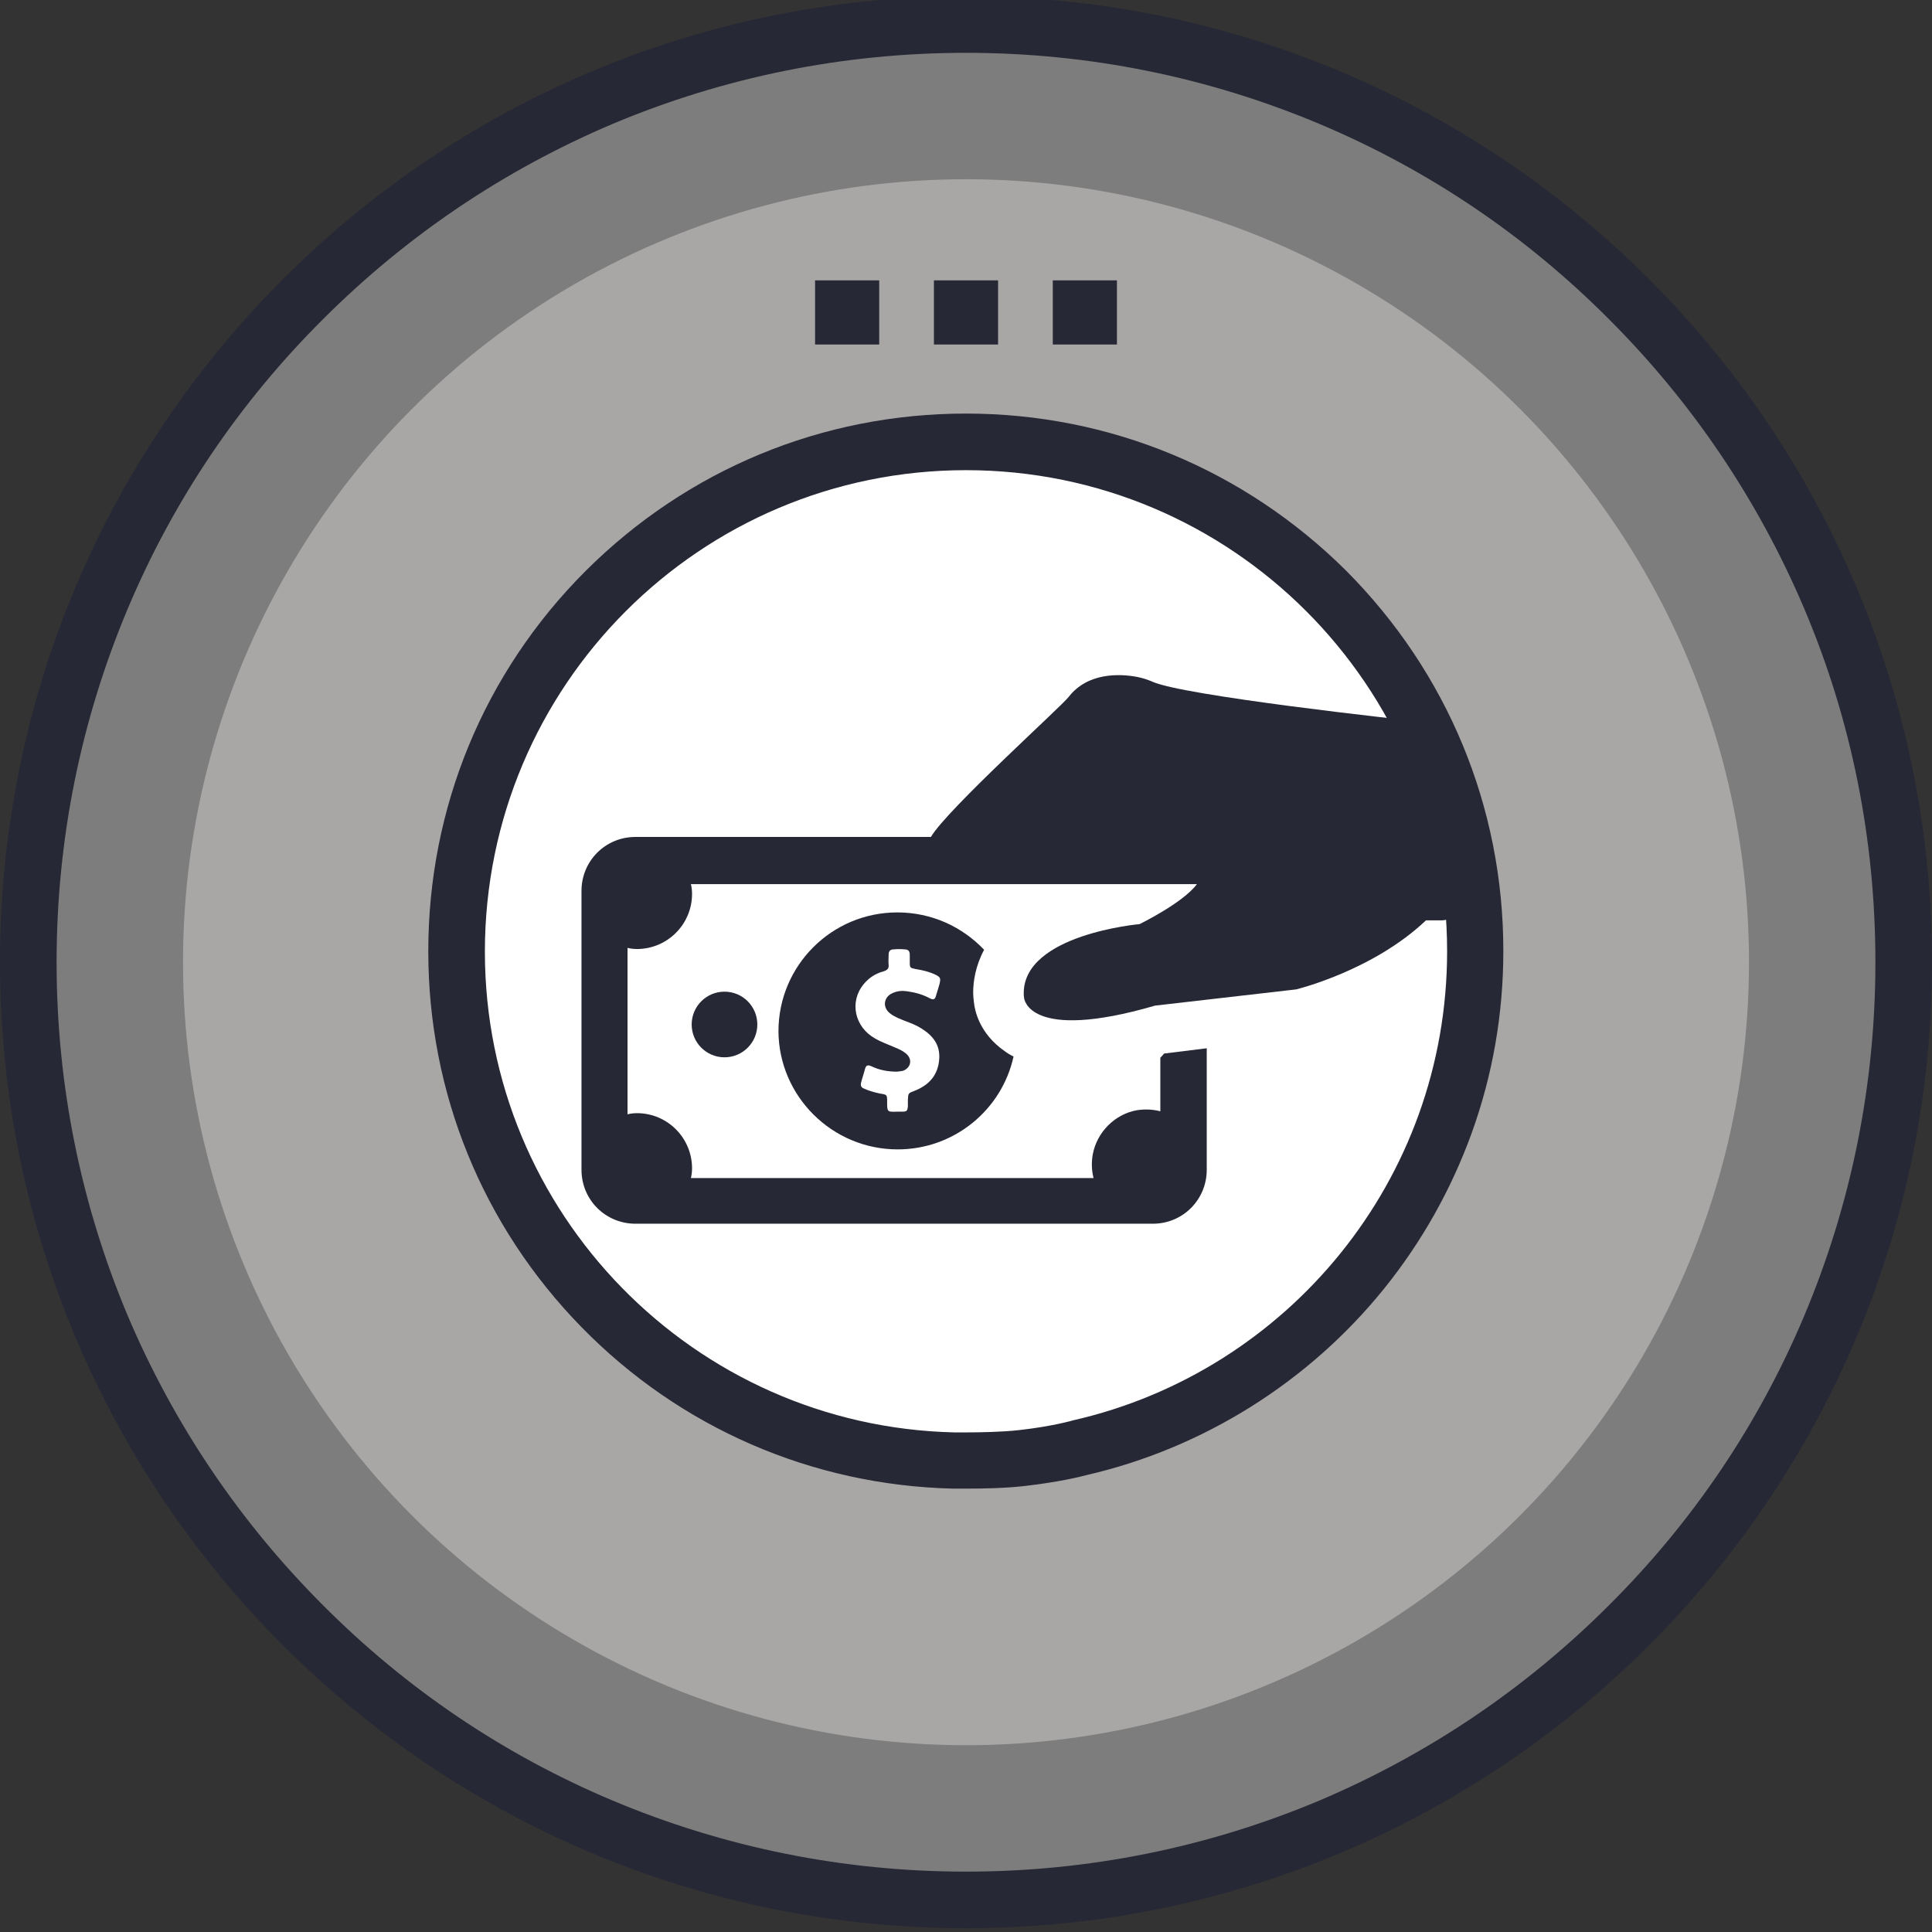 <?xml version="1.0" encoding="utf-8"?>
<!-- Generator: Adobe Illustrator 21.0.0, SVG Export Plug-In . SVG Version: 6.00 Build 0)  -->
<svg version="1.1" id="圖層_1" xmlns="http://www.w3.org/2000/svg" xmlns:xlink="http://www.w3.org/1999/xlink" x="0px" y="0px"
	 viewBox="0 0 512 512" style="enable-background:new 0 0 512 512;" xml:space="preserve">
<rect x="0" y="0" width="512" height="512" fill="#333333" stroke="none"/>
<style type="text/css">
	.st0{fill:#7D7D7D;}
	.st1{fill:#272835;}
	.st2{fill:#A9A6A6;}
	.st3{fill:#FFFFFF;}
</style>
<g>
	<path class="st0" d="M256,503.5c-66.4,0-128.8-25.8-175.7-72.8S7.5,321.4,7.5,255S33.3,126.2,80.3,79.3S189.6,6.5,256,6.5
		s128.8,25.8,175.7,72.8s72.8,109.3,72.8,175.7s-25.8,128.8-72.8,175.7S322.4,503.5,256,503.5z"/>
	<path class="st1" d="M256,14c32.5,0,64.1,6.4,93.8,18.9c28.7,12.1,54.5,29.5,76.6,51.7c22.1,22.1,39.5,47.9,51.7,76.6
		c12.6,29.7,18.9,61.3,18.9,93.8s-6.4,64.1-18.9,93.8c-12.1,28.7-29.5,54.5-51.7,76.6c-22.1,22.1-47.9,39.5-76.6,51.7
		C320.1,489.6,288.5,496,256,496s-64.1-6.4-93.8-18.9c-28.7-12.1-54.5-29.5-76.6-51.7c-22.1-22.1-39.5-47.9-51.7-76.6
		C21.4,319.1,15,287.5,15,255s6.4-64.1,18.9-93.8c12.1-28.7,29.5-54.5,51.7-76.6c22.1-22.1,47.9-39.5,76.6-51.7
		C191.9,20.4,223.5,14,256,14 M256-1C114.6-1,0,113.6,0,255s114.6,256,256,256s256-114.6,256-256S397.4-1,256-1L256-1z"/>
</g>
<circle class="st2" cx="256" cy="255" r="207.5"/>
<g>
	<path class="st3" d="M256.2,387.1c-2.1,0-3.4,0-3.4,0c-35.4-0.8-68.5-15.2-93.3-40.6S121,287.6,121,252.1c0-74.4,60.6-135,135-135
		s135,60.6,135,135c0,30.8-10.6,60.9-29.9,84.8c-19,23.5-45.6,40.1-74.8,46.8c-1.2,0.3-6.8,1.8-15.4,2.7
		C266.1,387,260.2,387.1,256.2,387.1z"/>
	<path class="st1" d="M256,124.6c70.4,0,127.5,57.1,127.5,127.5c0,60.7-42.4,111.4-99.1,124.3c0,0-5.4,1.6-14.4,2.6
		c-4.5,0.5-10.3,0.6-13.9,0.6c-1.9,0-3.2,0-3.2,0c-69-1.6-124.4-58.1-124.4-127.4C128.5,181.7,185.6,124.6,256,124.6 M256,109.6
		c-38.1,0-73.8,14.8-100.8,41.7c-26.9,26.9-41.7,62.7-41.7,100.8c0,37.5,14.4,72.8,40.6,99.6c26.1,26.7,61.1,41.9,98.4,42.8
		c0.1,0,1.5,0,3.6,0c4.3,0,10.4-0.1,15.5-0.7c8.7-1,14.6-2.4,16.4-2.9c30.8-7.1,58.8-24.6,78.8-49.4c10-12.4,17.8-26.3,23.2-41.2
		c5.6-15.5,8.4-31.7,8.4-48.3c0-38.1-14.8-73.8-41.7-100.8C329.8,124.5,294.1,109.6,256,109.6L256,109.6z"/>
</g>
<g>
	<rect x="247.5" y="74.3" class="st1" width="17" height="17"/>
	<rect x="216" y="74.3" class="st1" width="17" height="17"/>
	<rect x="279" y="74.3" class="st1" width="17" height="17"/>
</g>
<g>
	<g>
		<g>
			<path class="st1" d="M283.2,184.7c-2,2.6-32.2,29.8-36.5,37.1h-78.3c-8,0-14.3,6.4-14.3,14.3V310c0,8,6.4,14.3,14.3,14.3h137.1
				c8,0,14.3-6.4,14.3-14.3v-23.7v-8.5l-11.3,1.4c-0.3,0.4-0.6,0.7-1,1.1v4.7v9.5c-1.9-0.5-4-0.6-6.1-0.3c-5.9,1-10.7,5.8-11.8,11.7
				c-0.4,2.2-0.3,4.3,0.2,6.3H183.1c0.2-0.8,0.3-1.8,0.3-2.6c0-8-6.5-14.6-14.6-14.6c-0.8,0-1.7,0.1-2.5,0.3v-44.1
				c0.8,0.2,1.7,0.3,2.5,0.3c8,0,14.6-6.5,14.6-14.6c0-0.9-0.1-1.8-0.3-2.6h104.2l0,0h29.9c-3.7,5-15.2,10.6-15.2,10.6
				s-30.7,2.7-30.7,18.3c0,0.4,0,0.8,0.1,1.3c0,0,1,11.8,34.7,2l37.4-4.3c0,0,20.3-4.9,34.4-18.3h4.2c2.2,0,4.1-1.8,4.1-4.1v-43.8
				c0-2.1-1.5-3.8-3.6-4.1c-14.6-1.5-68.9-7.6-77.1-11.2c-1.4-0.6-2.6-1-4.1-1.3C296.7,178.5,288.2,178.2,283.2,184.7z"/>
		</g>
		<g>
			<circle class="st1" cx="192" cy="271.5" r="8.7"/>
		</g>
		<g>
			<g>
				<path class="st1" d="M237.9,304.6c15,0,27.6-10.5,30.7-24.6c-0.8-0.4-1.5-0.8-2.3-1.4c-6.8-4.7-8-10.9-8.2-13
					c-0.1-0.8-0.2-1.7-0.2-2.5c0-3,0.6-7.1,2.9-11.4c-5.8-6.1-13.9-9.9-23-9.9c-17.4,0-31.5,14.1-31.5,31.5
					C206.4,290.5,220.5,304.6,237.9,304.6z M235.1,292c0-1.9,0-1.9-1.9-2.2c-1.4-0.3-2.9-0.7-4.2-1.3c-0.8-0.3-1-0.8-0.8-1.6
					c0.3-1.2,0.7-2.3,1-3.5c0.3-1.1,0.7-1.3,1.8-0.8c2.1,1,4.3,1.4,6.7,1.4c0.6-0.1,1.3-0.1,1.8-0.3c2-0.9,2.3-3.1,0.6-4.5
					c-0.8-0.7-1.9-1.2-2.9-1.6c-1.8-0.8-3.6-1.4-5.3-2.4c-5.4-3-6.9-9.7-3-14.4c1.4-1.7,3.1-2.8,5.3-3.4c0.9-0.3,1.4-0.7,1.3-1.7
					c-0.1-0.9,0-1.9,0-2.8c0-0.8,0.4-1.3,1.3-1.3c1-0.1,1.9-0.1,3,0c0.9,0,1.3,0.5,1.3,1.4c0,0.7,0,1.4,0,2c0,1.5,0.1,1.5,1.5,1.8
					c1.9,0.3,3.6,0.7,5.3,1.5c1.4,0.7,1.4,1,1.1,2.4c-0.3,1-0.6,2.1-0.9,3c-0.3,1.2-0.7,1.4-1.8,0.8c-1.9-1-3.8-1.5-5.9-1.8
					c-1.4-0.2-2.6-0.1-3.9,0.5c-2.3,1-2.7,3.7-0.7,5.3c0.7,0.6,1.4,0.9,2.2,1.3c2,0.9,4.2,1.5,6.1,2.7c3.1,1.9,5.1,4.4,4.8,8.2
					c-0.3,4.2-2.7,6.9-6.6,8.4c-1.6,0.6-1.6,0.6-1.7,2.3c0,0.6,0,1.1,0,1.7c-0.1,1.3-0.3,1.5-1.5,1.5c-0.3,0-0.8,0-1.2,0
					C235.1,294.7,235.1,294.7,235.1,292z"/>
			</g>
		</g>
	</g>
</g>
</svg>
